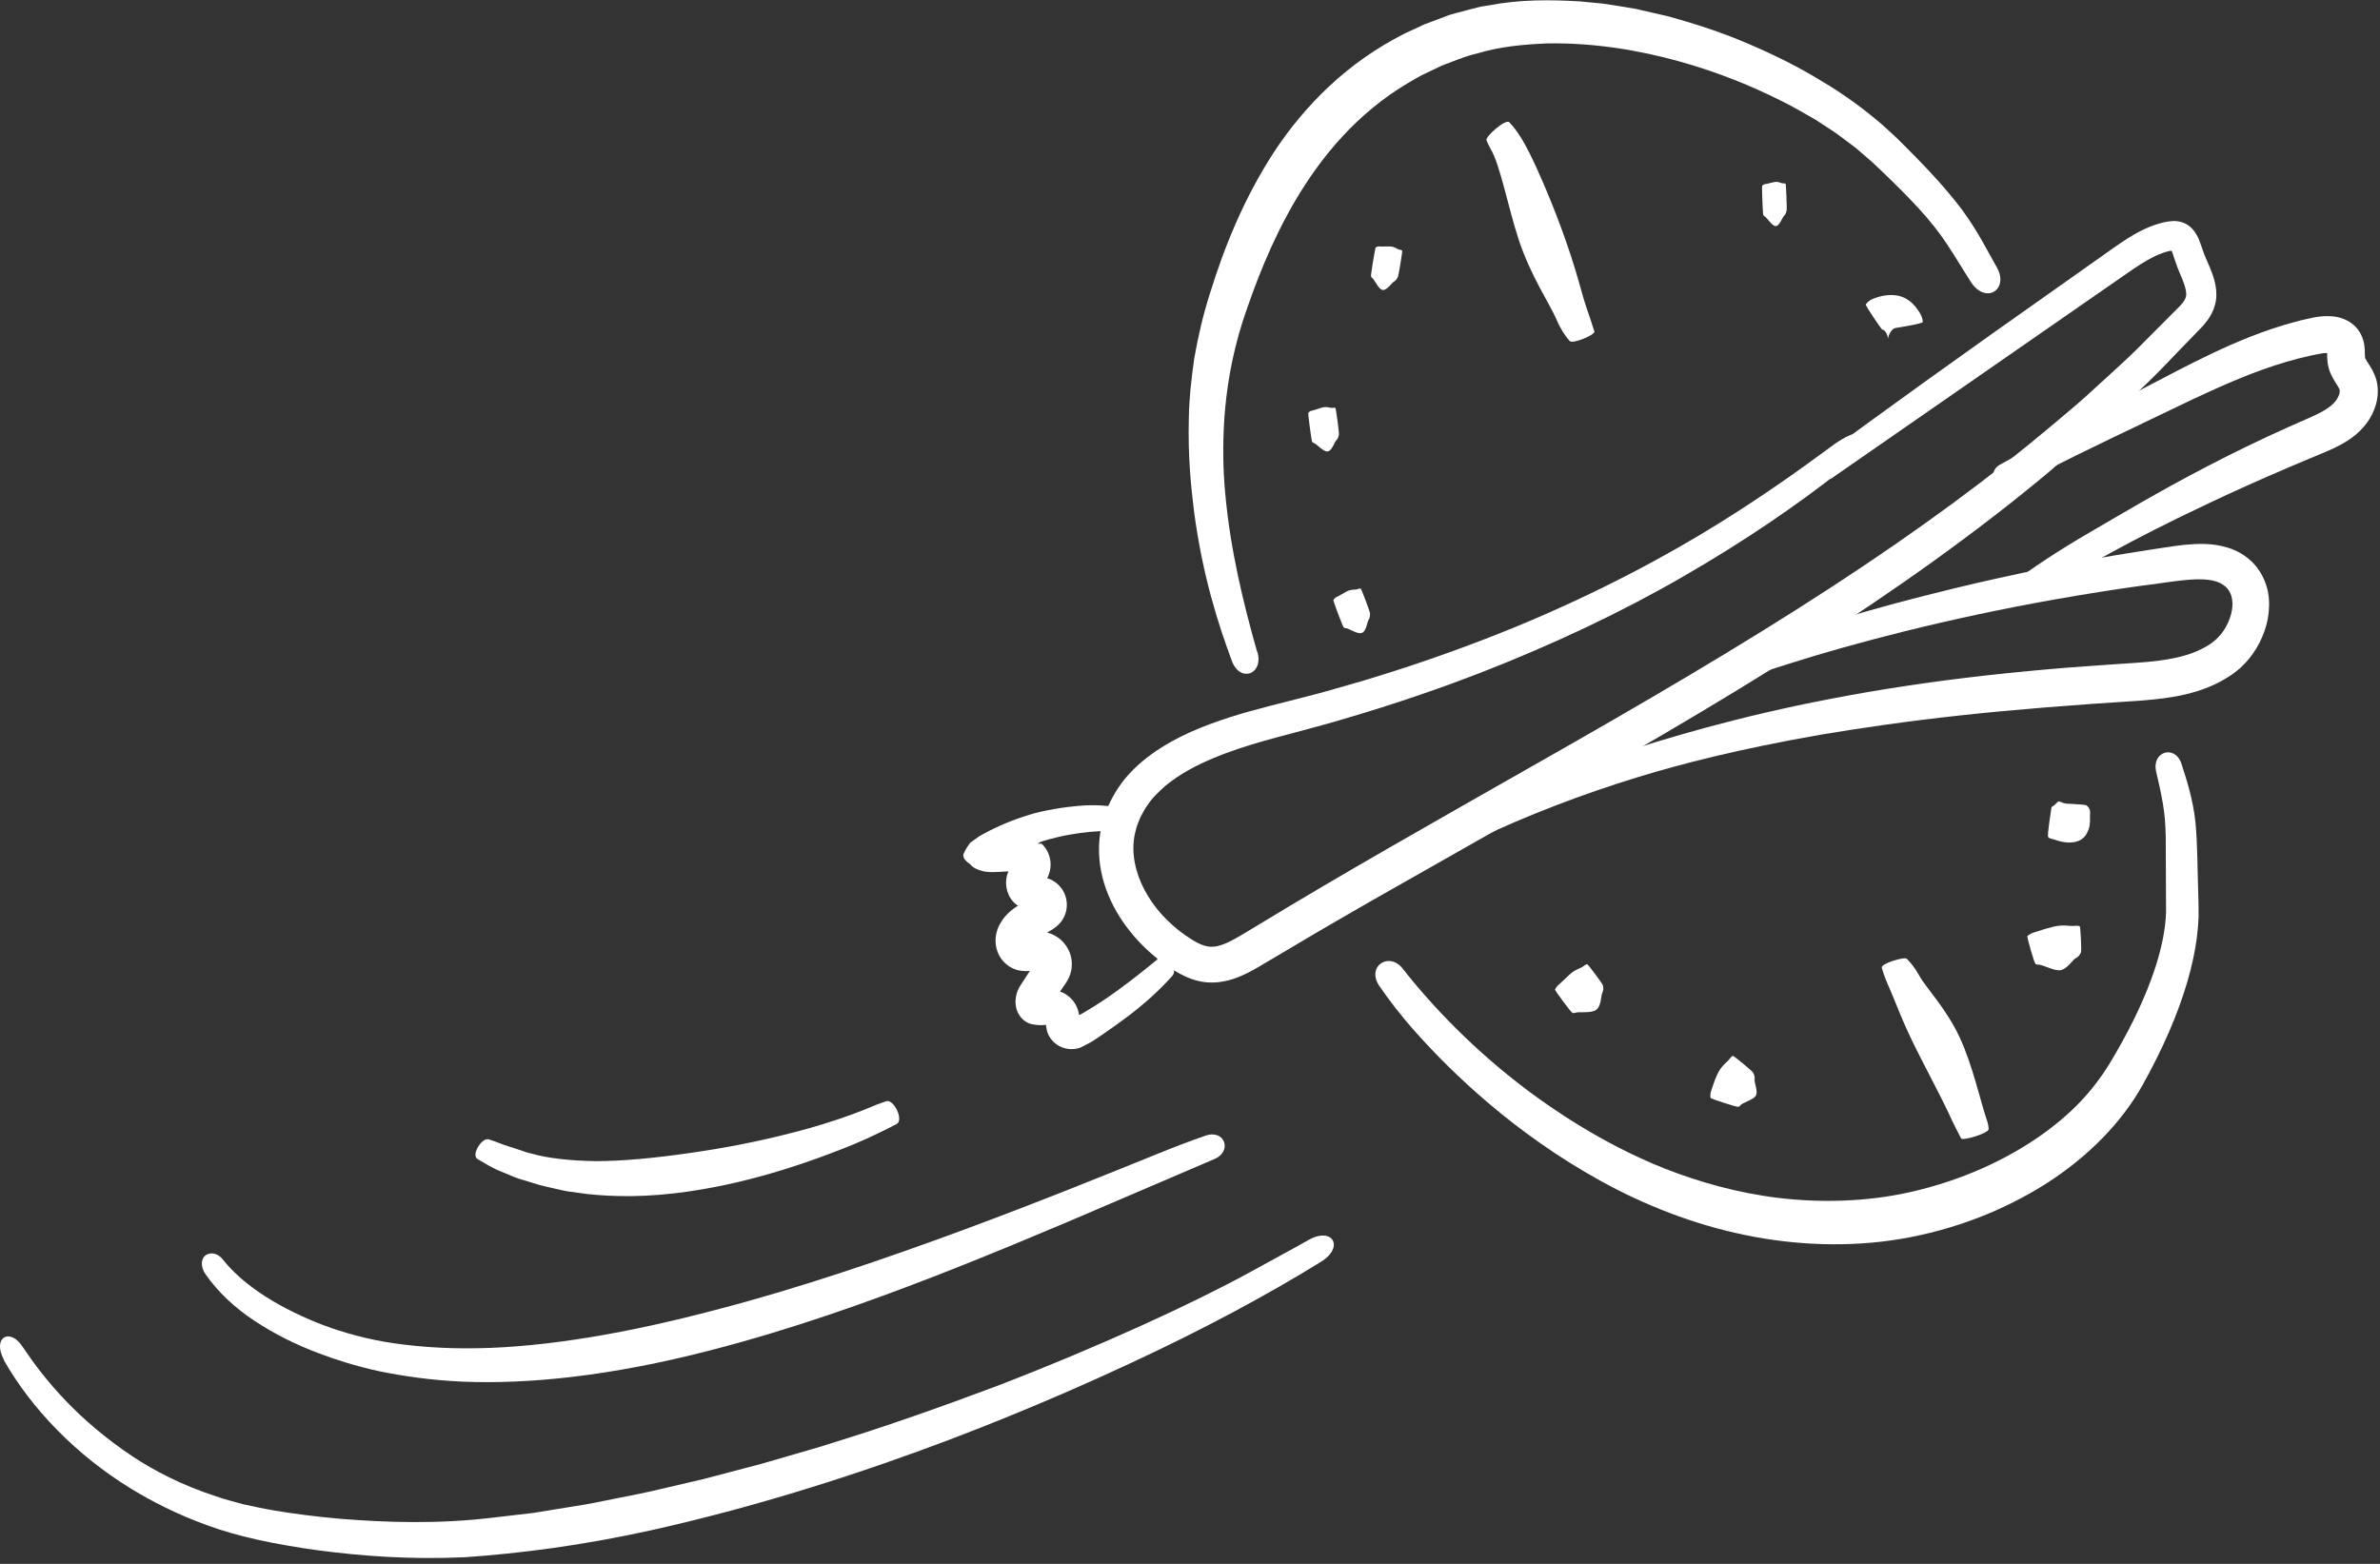 <?xml version="1.0" encoding="UTF-8"?> <svg xmlns="http://www.w3.org/2000/svg" width="210" height="138" viewBox="0 0 210 138" fill="none"><rect x="0" y="0" width="210" height="138" fill="#333333" stroke="none"/><path d="M18.118 112.414C17.601 111.628 17.805 110.951 18.212 110.725C18.642 110.485 19.253 110.587 19.705 111.191C21.256 113.142 24.007 115.122 28.062 116.753C29.555 117.342 31.52 117.976 33.894 118.398C36.274 118.798 39.055 119.031 42.128 118.973C48.279 118.871 55.538 117.604 63.145 115.588C77.516 111.875 94.406 104.944 102.072 101.843C103.681 101.188 105.108 100.649 106.367 100.212C108.085 99.63 108.77 101.61 107.132 102.287C103.565 103.816 99.102 105.723 94.144 107.849C92.018 108.73 87.774 110.565 82.263 112.698C76.752 114.831 69.952 117.284 62.687 119.155C53.819 121.456 46.561 122.155 40.861 121.922C38.007 121.798 35.546 121.427 33.435 120.997C31.317 120.531 29.584 119.971 28.128 119.417C26.126 118.667 24.211 117.714 22.486 116.571C20.753 115.435 19.224 114.023 18.11 112.406L18.118 112.414Z" fill="white"></path><path d="M0.362 120.029C-0.737 117.983 0.915 117.11 2.029 118.893C3.936 121.74 6.848 125.3 11.762 128.561C13.561 129.748 16.014 131.051 19.086 132.048C19.843 132.325 20.659 132.507 21.496 132.747C22.341 132.922 23.2 133.126 24.131 133.279C25.973 133.592 27.939 133.839 30.006 134.021C34.142 134.356 38.684 134.495 43.431 133.927C44.625 133.788 45.841 133.643 47.064 133.504C48.287 133.308 49.525 133.104 50.777 132.9C52.029 132.725 53.288 132.427 54.562 132.187C55.836 131.932 57.118 131.692 58.406 131.371C59.622 131.087 60.845 130.803 62.09 130.512C63.32 130.185 64.573 129.857 65.825 129.529C67.084 129.216 68.336 128.838 69.588 128.474C70.841 128.095 72.115 127.768 73.36 127.353C78.383 125.809 83.333 124.04 87.993 122.293C97.282 118.711 105.312 114.977 110.146 112.341C112.163 111.22 113.954 110.281 115.49 109.4C117.579 108.242 118.649 110.041 116.567 111.336C112.09 114.117 106.302 117.255 99.677 120.327C96.86 121.631 91.21 124.222 83.785 127.04C76.366 129.85 67.164 132.878 57.365 135.055C51.374 136.373 45.95 137.072 41.036 137.414C36.1 137.639 31.805 137.297 28.048 136.802C26.17 136.547 24.43 136.242 22.821 135.892C21.183 135.528 19.669 135.106 18.307 134.604C15.577 133.621 13.401 132.478 11.617 131.4C6.717 128.416 2.75 124.266 0.355 120.051L0.362 120.029Z" fill="white"></path><path d="M42.143 102.287C41.531 101.923 42.528 100.344 43.125 100.54C43.628 100.686 44.152 100.926 44.792 101.137C45.12 101.232 45.455 101.341 45.819 101.465C46.176 101.596 46.554 101.727 46.977 101.814C48.185 102.171 50.151 102.426 52.553 102.462C54.963 102.462 57.802 102.185 60.838 101.749C63.692 101.348 66.866 100.744 69.698 100.009C72.53 99.302 75.005 98.443 76.505 97.825C77.131 97.548 77.691 97.337 78.194 97.177C78.871 96.958 79.766 98.851 79.118 99.186C77.721 99.914 75.937 100.78 73.877 101.552C72.137 102.222 66.851 104.26 60.794 105.134C57.103 105.68 54.133 105.614 51.833 105.367C51.257 105.287 50.718 105.214 50.216 105.148C49.714 105.076 49.255 104.945 48.833 104.857C48.403 104.755 48.01 104.682 47.646 104.58C47.29 104.471 46.955 104.369 46.656 104.275C46.241 104.144 45.819 104.042 45.419 103.882C45.018 103.714 44.632 103.554 44.246 103.394C43.468 103.103 42.798 102.651 42.15 102.287H42.143Z" fill="white"></path><path d="M161.536 42.234C158.107 44.6 156.833 43.202 160.167 40.734C165.576 36.73 172.733 31.568 182.212 24.9C183.078 24.288 184.01 23.633 184.993 22.934C185.983 22.25 186.987 21.471 188.232 20.735C188.851 20.379 189.535 20.029 190.3 19.789C190.678 19.68 191.079 19.549 191.698 19.505C192.265 19.476 192.848 19.651 193.277 20.037C193.488 20.233 193.678 20.459 193.816 20.721C193.969 20.968 194.085 21.289 194.144 21.456C194.289 21.849 194.399 22.199 194.522 22.519C194.668 22.861 194.821 23.211 194.974 23.567C195.134 23.953 195.294 24.361 195.41 24.834C195.527 25.3 195.607 25.853 195.534 26.436C195.461 27.018 195.228 27.579 194.937 28.03C194.646 28.481 194.282 28.867 194.005 29.144C193.707 29.45 193.416 29.763 193.11 30.069C191.894 31.299 190.693 32.631 189.361 33.898C188.021 35.157 186.652 36.475 185.226 37.793C183.755 39.067 182.248 40.377 180.705 41.717C174.429 46.958 167.149 52.149 159.185 57.223C151.227 62.305 142.586 67.277 133.653 72.315C129.46 74.696 125.15 77.142 120.789 79.617C118.62 80.869 116.436 82.121 114.273 83.417C113.181 84.065 112.082 84.713 110.983 85.361C110.4 85.703 109.752 86.045 109.017 86.315C108.282 86.577 107.408 86.759 106.491 86.686C105.566 86.606 104.758 86.278 104.096 85.922C103.426 85.558 102.873 85.165 102.305 84.735C101.191 83.876 100.194 82.864 99.356 81.728C98.519 80.593 97.842 79.319 97.42 77.935C96.998 76.552 96.852 75.045 97.07 73.582C97.289 72.111 97.864 70.743 98.65 69.549C99.444 68.347 100.478 67.372 101.57 66.578C103.768 64.984 106.178 64.052 108.522 63.288C110.874 62.538 113.218 62.014 115.431 61.424C116.552 61.147 117.644 60.827 118.736 60.514C119.828 60.215 120.898 59.881 121.954 59.553C126.184 58.235 130.151 56.787 133.821 55.28C141.144 52.251 147.194 48.968 151.671 46.179C155.428 43.843 158.595 41.608 161.318 39.591C164.936 36.795 166.21 38.455 162.563 41.425C158.588 44.556 153.877 47.788 148.512 50.875C143.154 53.976 137.097 56.852 130.545 59.4C127.756 60.478 123.534 62.007 118.11 63.579C116.756 63.979 115.314 64.351 113.822 64.758C112.344 65.144 110.83 65.552 109.308 66.061C107.794 66.571 106.265 67.175 104.838 67.976C104.118 68.369 103.462 68.835 102.829 69.338C102.247 69.869 101.65 70.415 101.235 71.077C100.987 71.383 100.842 71.747 100.638 72.082C100.499 72.446 100.325 72.803 100.237 73.181C100.026 73.924 99.954 74.71 100.041 75.518C100.201 77.127 100.944 78.772 102.079 80.192C102.647 80.898 103.317 81.554 104.045 82.129C104.766 82.689 105.632 83.264 106.273 83.446C106.6 83.548 106.862 83.563 107.19 83.526C107.517 83.483 107.889 83.366 108.289 83.184C109.083 82.828 110.007 82.216 110.976 81.648C118.583 77.018 126.752 72.417 135.007 67.714C145.112 61.992 153.987 56.779 161.653 51.771C169.326 46.776 175.769 42.001 181.141 37.465C182.488 36.337 183.791 35.252 184.985 34.123C186.186 33.01 187.38 31.969 188.465 30.898C189.543 29.821 190.576 28.78 191.574 27.775C191.821 27.528 192.069 27.273 192.316 27.033C192.513 26.822 192.651 26.661 192.739 26.501C192.913 26.188 192.942 26.05 192.87 25.628C192.797 25.227 192.586 24.674 192.338 24.113L192.142 23.633C192.076 23.458 192.011 23.283 191.96 23.123C191.865 22.839 191.77 22.555 191.676 22.279L191.639 22.184C191.639 22.184 191.632 22.162 191.625 22.155C191.61 22.14 191.588 22.126 191.574 22.126C191.537 22.126 191.574 22.119 191.414 22.148C191.232 22.191 190.991 22.257 190.788 22.337C189.936 22.643 189.099 23.16 188.269 23.713C187.417 24.303 186.601 24.863 185.822 25.409C177.188 31.401 168.794 37.225 161.543 42.255L161.536 42.234Z" fill="white"></path><path d="M130.567 73.939C128.659 74.827 127.669 73.225 129.569 72.184C132.627 70.488 136.806 68.493 142.542 66.615C146.743 65.217 153.353 63.222 161.66 61.643C165.81 60.842 170.374 60.15 175.23 59.604C177.662 59.335 180.159 59.094 182.721 58.891C184.003 58.796 185.299 58.709 186.602 58.614C187.912 58.527 189.194 58.461 190.424 58.308C191.574 58.155 192.688 57.937 193.678 57.529C194.173 57.325 194.639 57.093 195.061 56.801C195.44 56.539 195.767 56.226 196.066 55.84C196.641 55.076 196.998 54.078 196.983 53.219C196.939 52.346 196.612 51.829 195.898 51.45C194.399 50.715 191.509 51.4 189.019 51.676C186.471 52.026 183.974 52.433 181.542 52.855C171.823 54.559 163.342 56.83 158.129 58.483C155.945 59.175 154.031 59.786 152.349 60.318C150.085 61.038 149.415 59.051 151.679 58.206C156.557 56.401 162.752 54.355 169.777 52.579C172.762 51.822 178.754 50.337 186.529 49.019C187.504 48.859 188.502 48.699 189.521 48.538C190.562 48.393 191.552 48.211 192.717 48.08C193.875 47.978 195.178 47.883 196.641 48.349C197.369 48.575 198.083 48.983 198.701 49.572C199.306 50.176 199.757 50.941 199.99 51.734C200.237 52.535 200.252 53.329 200.172 54.086C200.092 54.85 199.888 55.564 199.59 56.241C199.298 56.925 198.912 57.559 198.432 58.141C198.199 58.439 197.922 58.701 197.646 58.971C197.347 59.218 197.034 59.473 196.736 59.655C195.534 60.456 194.188 60.951 192.877 61.264C191.56 61.577 190.256 61.715 188.99 61.817C182.962 62.203 177.705 62.611 172.995 63.128C168.3 63.637 164.201 64.234 160.612 64.838C153.441 66.091 148.33 67.408 144.603 68.551C139.478 70.109 134.622 72.017 130.567 73.931V73.939Z" fill="white"></path><path d="M178.703 53.103C177.625 53.743 176.563 52.2 177.582 51.435C179.227 50.191 181.469 48.669 184.534 46.893C186.791 45.59 190.257 43.493 194.676 41.192C196.881 40.042 199.328 38.841 201.97 37.661C202.625 37.378 203.281 37.086 203.95 36.788C204.577 36.504 205.137 36.22 205.559 35.892C205.669 35.812 205.763 35.725 205.851 35.645C205.923 35.565 206.003 35.492 206.069 35.405C206.207 35.237 206.309 35.041 206.375 34.873C206.44 34.698 206.455 34.553 206.447 34.465C206.426 34.364 206.455 34.378 206.302 34.116C206.171 33.883 205.901 33.541 205.639 32.951C205.516 32.667 205.406 32.267 205.37 31.947C205.334 31.626 205.341 31.393 205.334 31.211C205.341 31.197 205.348 31.175 205.334 31.16C205.334 31.16 205.348 31.153 205.268 31.153C205.152 31.153 205.028 31.16 204.89 31.182C204.642 31.211 204.227 31.313 203.885 31.379C203.171 31.539 202.458 31.714 201.752 31.925C198.913 32.755 196.139 33.985 193.518 35.215C188.255 37.727 183.559 39.977 180.676 41.44C179.467 42.059 178.39 42.568 177.436 42.99C176.148 43.566 175.223 41.687 176.453 41.01C179.125 39.547 182.474 37.734 186.238 35.783C187.039 35.368 188.233 34.735 189.747 33.949C191.254 33.162 193.081 32.187 195.207 31.175C197.333 30.17 199.779 29.129 202.538 28.394C202.88 28.299 203.23 28.212 203.586 28.139C203.914 28.059 204.344 27.964 204.809 27.921C205.188 27.877 206.011 27.862 206.629 28.088C207.27 28.292 207.838 28.714 208.195 29.289C208.369 29.573 208.5 29.894 208.573 30.228C208.61 30.396 208.632 30.571 208.646 30.745L208.661 31.008V31.218C208.668 31.401 208.675 31.517 208.683 31.561C208.69 31.604 208.683 31.575 208.704 31.634C208.741 31.728 208.901 31.968 209.148 32.354C209.381 32.711 209.702 33.366 209.775 34.014C209.876 34.8 209.731 35.521 209.498 36.125C209.265 36.737 208.93 37.246 208.537 37.698C207.729 38.608 206.833 39.103 206.025 39.503C205.203 39.896 204.496 40.159 203.819 40.45C203.142 40.734 202.48 41.01 201.839 41.287C199.284 42.379 197.063 43.384 195.12 44.301C191.232 46.128 188.466 47.562 186.442 48.669C183.653 50.191 180.996 51.763 178.71 53.124L178.703 53.103Z" fill="white"></path><path d="M102.086 84.633C102.763 84.073 104.045 85.434 103.44 86.118C102.45 87.218 101.053 88.586 98.97 90.093C98.475 90.45 97.886 90.872 97.209 91.338C97.041 91.455 96.859 91.571 96.677 91.695C96.546 91.775 96.415 91.862 96.277 91.95C96.124 92.044 95.971 92.11 95.811 92.197C95.651 92.277 95.49 92.357 95.33 92.445C95.17 92.503 95.003 92.539 94.828 92.561C94.478 92.605 94.107 92.569 93.758 92.437C93.052 92.197 92.447 91.52 92.338 90.763C92.302 90.581 92.28 90.362 92.287 90.108C92.287 90.042 92.287 89.969 92.302 89.991H92.324H92.331L92.688 89.882C92.68 89.882 92.68 89.889 92.68 89.889C92.331 90.581 92.586 90.086 92.506 90.239L92.477 90.384C92.382 90.435 92.178 90.45 92.04 90.457C91.741 90.479 91.465 90.443 91.304 90.421C91.122 90.399 90.991 90.37 90.846 90.319C90.569 90.231 90.198 89.984 89.943 89.584C89.688 89.198 89.586 88.732 89.601 88.331C89.615 87.96 89.703 87.487 90.03 86.97C90.336 86.497 90.649 86.016 90.962 85.536L91.224 85.121L91.355 84.91L91.37 84.881L91.486 84.961H91.494L91.53 84.99C91.552 85.004 91.581 85.019 91.61 85.026C91.77 85.099 91.749 85.048 91.69 85.077C91.647 85.106 91.676 85.077 91.668 85.092L91.567 85.499L91.508 85.529L91.392 85.587C91.283 85.616 91.188 85.623 91.079 85.645C90.868 85.696 90.693 85.674 90.496 85.696C90.169 85.681 89.899 85.645 89.695 85.579C89.273 85.448 88.902 85.237 88.523 84.822C88.159 84.422 87.912 83.861 87.861 83.301C87.795 82.74 87.912 82.194 88.152 81.677C88.247 81.503 88.356 81.313 88.487 81.124C88.734 80.782 89.069 80.447 89.477 80.149C89.681 80.003 89.899 79.865 90.132 79.726L90.787 79.362L91.064 79.202L91.122 79.166L91.151 79.144H91.166C91.334 79.377 90.802 78.591 91.537 79.675L91.545 79.69C91.574 79.726 91.603 79.755 91.617 79.77C91.705 79.828 91.654 79.799 91.676 79.806C91.683 79.806 91.698 79.799 91.698 79.799C91.698 79.799 91.69 79.806 91.676 79.828L91.661 79.865L91.406 80.578L91.319 80.556C90.86 80.396 90.394 80.17 89.936 79.981C89.099 79.552 88.676 78.518 88.785 77.608C88.844 77.135 88.997 76.756 89.288 76.348C89.382 76.254 89.441 76.115 89.564 76.05L89.608 76.021L89.63 76.006L90.125 76.254H90.14V76.261C90.147 76.261 90.14 76.261 90.125 76.261C90.496 75.97 89.623 76.654 89.71 76.589L89.695 76.611L89.55 76.807L89.513 76.858H89.426L89.251 76.873L88.895 76.894C88.385 76.931 87.781 76.967 87.344 76.953C87.14 76.945 86.995 76.923 86.842 76.902L86.543 76.822C85.793 76.596 85.735 76.363 85.56 76.232C85.378 76.101 85.276 76.021 85.138 75.853C85.102 75.795 85.065 75.759 85.022 75.628C85 75.555 84.993 75.475 85 75.402C85.014 75.358 85.036 75.322 85.051 75.285C85.131 75.125 85.174 74.994 85.291 74.82L85.466 74.565L85.553 74.441C85.575 74.397 85.611 74.361 85.684 74.31C85.932 74.135 86.179 73.953 86.427 73.778C87.628 73.094 88.989 72.49 90.322 72.06C90.489 72.009 90.649 71.951 90.817 71.9C90.969 71.849 91.166 71.791 91.261 71.769C91.472 71.718 91.683 71.667 91.887 71.616C92.302 71.529 92.695 71.442 93.081 71.383C93.838 71.245 94.529 71.172 95.134 71.114C96.146 71.019 97.034 71.048 97.805 71.129C98.868 71.267 98.614 73.349 97.711 73.334C96.706 73.334 95.578 73.436 94.369 73.655C93.765 73.757 93.146 73.909 92.506 74.077C92.346 74.121 92.185 74.172 92.025 74.223L91.909 74.259H91.887L91.807 74.303C91.763 74.325 91.698 74.354 91.639 74.397L91.603 74.426C91.603 74.426 91.566 74.456 91.617 74.463C91.676 74.463 91.741 74.456 91.792 74.448H91.872C91.872 74.448 91.894 74.441 91.909 74.448C91.909 74.448 91.879 74.419 91.952 74.492C92.047 74.594 92.134 74.681 92.222 74.805C92.389 75.045 92.528 75.307 92.6 75.591C92.768 76.152 92.724 76.8 92.469 77.353L92.425 77.44L92.418 77.462V77.477C92.411 77.491 92.418 77.506 92.425 77.52C92.44 77.528 92.455 77.52 92.477 77.528H92.498L92.557 77.549L92.68 77.6C92.841 77.666 93.001 77.768 93.153 77.877C93.452 78.103 93.707 78.401 93.874 78.736C94.209 79.406 94.224 80.229 93.889 80.906C93.729 81.248 93.488 81.539 93.219 81.75L93.03 81.896L92.935 81.961L92.731 82.092L92.404 82.289C92.404 82.289 92.404 82.296 92.404 82.303H92.418L92.375 82.289C92.477 82.318 92.578 82.347 92.673 82.376C93.066 82.522 93.416 82.748 93.707 83.024C94.275 83.585 94.602 84.371 94.573 85.15C94.573 85.536 94.471 85.907 94.333 86.228C94.267 86.395 94.18 86.526 94.093 86.671L93.954 86.883C93.816 87.079 93.685 87.269 93.561 87.451H93.554C93.554 87.451 93.517 87.509 93.554 87.501C93.488 87.48 93.714 87.56 93.867 87.64C94.034 87.727 94.195 87.836 94.34 87.96C94.624 88.208 94.857 88.506 95.01 88.848C95.083 89.023 95.141 89.198 95.17 89.336L95.192 89.445V89.467C95.177 89.489 95.192 89.518 95.207 89.533C95.228 89.547 95.25 89.554 95.272 89.547C95.33 89.518 95.192 89.605 95.614 89.365C96.197 89.023 96.699 88.703 97.15 88.412C98.985 87.196 100.674 85.849 102.123 84.662L102.086 84.633Z" fill="white"></path><path d="M166.042 85.376C165.948 85.041 168.023 84.4 168.241 84.604C168.598 84.946 168.976 85.419 169.362 86.118C169.923 87.145 171.743 89.008 172.937 91.593C174.065 94.039 174.786 97.322 175.288 98.771C175.397 99.07 175.456 99.361 175.47 99.63C175.499 100.001 173.162 100.693 173.039 100.46C172.777 99.943 172.369 99.186 171.983 98.327C171.663 97.599 170.534 95.422 169.326 93.071C167.855 90.195 167.265 88.441 166.821 87.443C166.516 86.744 166.224 86.089 166.035 85.383L166.042 85.376Z" fill="white"></path><path d="M140.038 85.084C140.104 85.063 141.4 86.803 141.436 86.948C141.487 87.188 141.487 87.407 141.393 87.574C141.247 87.814 141.32 88.812 140.796 89.139C140.301 89.445 139.267 89.241 138.968 89.38C138.903 89.409 138.83 89.409 138.743 89.38C138.626 89.343 137.177 87.392 137.206 87.32C137.279 87.167 137.389 86.999 137.556 86.868C137.702 86.759 138.08 86.373 138.502 85.987C139.027 85.514 139.463 85.448 139.645 85.31C139.769 85.216 139.893 85.121 140.031 85.084H140.038Z" fill="white"></path><path d="M152.88 93.165C152.946 93.122 154.613 94.512 154.679 94.643C154.795 94.862 154.853 95.065 154.817 95.233C154.751 95.488 155.181 96.34 154.904 96.725C154.635 97.082 153.696 97.308 153.536 97.57C153.507 97.621 153.441 97.65 153.361 97.672C153.244 97.694 150.929 96.966 150.922 96.871C150.9 96.674 150.915 96.434 151.002 96.201C151.082 96.004 151.25 95.378 151.548 94.76C151.912 94.002 152.364 93.755 152.524 93.544C152.633 93.398 152.749 93.26 152.88 93.173V93.165Z" fill="white"></path><path d="M183.493 81.707C183.581 81.728 183.675 83.891 183.617 84.036C183.508 84.269 183.37 84.451 183.18 84.538C182.889 84.662 182.401 85.558 181.753 85.616C181.142 85.667 180.21 85.085 179.831 85.128C179.759 85.135 179.679 85.106 179.598 85.055C179.497 84.983 178.812 82.646 178.892 82.587C179.06 82.456 179.278 82.325 179.54 82.26C179.766 82.202 180.428 81.954 181.164 81.779C182.066 81.561 182.605 81.736 182.904 81.707C183.107 81.692 183.311 81.677 183.486 81.721L183.493 81.707Z" fill="white"></path><path d="M190.249 68.078C189.834 66.331 191.902 65.661 192.484 67.401C192.936 68.813 193.489 70.473 193.715 72.548C193.911 74.608 193.889 76.814 193.977 79.348C193.991 79.792 193.999 80.345 193.991 80.913C193.969 81.481 193.926 82.078 193.846 82.696C193.686 83.934 193.402 85.273 192.987 86.679C192.164 89.489 190.832 92.554 189.055 95.742C187.177 99.113 184.141 102.163 180.458 104.5C176.759 106.83 172.406 108.534 167.71 109.327C163.276 110.07 158.522 109.924 153.958 108.978C149.393 108.038 145.054 106.32 141.254 104.216C133.646 100.03 128.099 94.658 124.947 91.12C123.614 89.634 122.559 88.244 121.692 86.984C120.542 85.244 122.602 83.941 123.782 85.492C126.403 88.834 130.108 92.714 134.848 96.266C135.859 97.016 137.396 98.123 139.427 99.361C141.465 100.598 143.977 101.967 146.94 103.139C149.903 104.296 153.31 105.279 156.994 105.716C160.67 106.146 164.623 106.058 168.46 105.214C173.163 104.165 177.123 102.287 180.188 100.11C181.717 99.018 183.042 97.846 184.105 96.623C185.182 95.393 185.969 94.199 186.74 92.838C189.754 87.618 191.043 83.41 191.123 80.476C191.116 78.204 191.108 75.955 191.094 73.807C191.072 72.766 191.006 71.842 190.839 70.895C190.679 69.949 190.46 68.995 190.242 68.071L190.249 68.078Z" fill="white"></path><path d="M110.947 57.529C111.515 59.487 109.448 60.288 108.698 58.337C107.533 55.178 106.121 50.926 105.349 45.08C105.087 42.94 104.803 40.173 104.898 36.89C104.919 35.245 105.109 33.483 105.378 31.605C105.706 29.755 106.157 27.746 106.79 25.802C108.013 21.864 109.71 17.583 112.396 13.441C113.75 11.38 115.381 9.386 117.31 7.587C119.232 5.789 121.467 4.209 123.913 2.972C124.496 2.702 125.085 2.426 125.682 2.149C126.294 1.924 126.905 1.69 127.524 1.458C128.128 1.203 128.806 1.086 129.446 0.897L130.429 0.642C130.757 0.555 131.091 0.526 131.419 0.467C134.076 -0.049 136.777 -0.035 139.427 0.125L141.407 0.315C142.063 0.402 142.711 0.518 143.358 0.62L144.327 0.781L145.28 0.999C145.914 1.144 146.547 1.283 147.173 1.436C149.663 2.12 152.08 2.914 154.337 3.896C156.601 4.865 158.749 5.935 160.7 7.136C162.673 8.294 164.449 9.611 166.029 10.958C166.415 11.308 166.793 11.65 167.164 11.992C167.528 12.334 167.849 12.669 168.184 12.997C168.846 13.659 169.472 14.3 170.062 14.926C171.241 16.178 172.268 17.372 173.098 18.479C174.496 20.364 175.355 22.133 176.185 23.582C177.306 25.547 175.216 26.887 173.913 24.9C173.222 23.829 172.544 22.672 171.816 21.58C171.096 20.48 170.258 19.439 169.268 18.362C168.286 17.292 167.186 16.2 166.021 15.086C165.73 14.809 165.432 14.533 165.141 14.256C164.849 14.001 164.551 13.746 164.252 13.492C163.685 12.96 162.993 12.509 162.352 12.007C161.799 11.584 161.035 11.133 160.183 10.558C159.273 10.055 158.261 9.415 157.045 8.84C154.65 7.638 151.643 6.379 148.149 5.411C144.662 4.442 140.665 3.758 136.501 3.831C134.433 3.918 132.3 4.115 130.276 4.734C129.25 4.967 128.245 5.411 127.218 5.789C126.723 6.022 126.236 6.255 125.741 6.495C125.238 6.714 124.787 7.027 124.299 7.289C119.662 10.026 116.553 13.892 114.333 17.627C112.119 21.398 110.743 25.074 109.651 28.35C108.64 31.546 108.203 34.437 108.028 36.955C107.868 39.482 107.933 41.637 108.101 43.464C108.545 48.502 109.739 53.365 110.925 57.522L110.947 57.529Z" fill="white"></path><path d="M140.679 29.246C140.766 29.552 138.764 30.374 138.509 30.098C138.102 29.654 137.687 29.02 137.315 28.146C136.762 26.858 135.066 24.339 134.025 21.216C133.057 18.282 132.365 14.518 131.528 13.149C131.375 12.844 131.244 12.611 131.156 12.37C131.055 12.057 132.867 10.434 133.188 10.798C133.901 11.562 134.454 12.502 135 13.594C135.474 14.518 136.697 17.241 137.781 20.189C139.106 23.786 139.543 25.86 139.944 27.025C140.213 27.826 140.482 28.605 140.679 29.246Z" fill="white"></path><path d="M123.723 22.118C123.76 22.148 123.41 24.288 123.352 24.419C123.25 24.63 123.133 24.79 123.01 24.841C122.828 24.921 122.347 25.693 121.954 25.576C121.59 25.467 121.262 24.623 121.066 24.521C121.022 24.499 120.993 24.448 120.971 24.368C120.942 24.259 121.335 21.864 121.386 21.835C121.495 21.769 121.626 21.725 121.765 21.747C121.881 21.769 122.238 21.74 122.617 21.747C123.075 21.747 123.294 22.002 123.447 22.024C123.548 22.038 123.65 22.053 123.723 22.118Z" fill="white"></path><path d="M117.834 36.016C117.877 36.031 118.169 38.186 118.14 38.324C118.103 38.557 118.038 38.739 117.928 38.826C117.768 38.95 117.521 39.838 117.106 39.838C116.713 39.838 116.137 39.125 115.912 39.088C115.868 39.081 115.817 39.038 115.774 38.972C115.715 38.877 115.395 36.468 115.439 36.424C115.526 36.329 115.642 36.249 115.788 36.227C115.905 36.213 116.254 36.082 116.625 35.972C117.084 35.842 117.375 36.016 117.528 35.994C117.637 35.98 117.739 35.965 117.834 36.002V36.016Z" fill="white"></path><path d="M120.061 51.931C120.112 51.931 120.877 53.969 120.884 54.115C120.891 54.355 120.862 54.551 120.775 54.661C120.636 54.821 120.571 55.753 120.127 55.862C119.712 55.964 118.962 55.41 118.722 55.432C118.671 55.432 118.612 55.41 118.554 55.352C118.474 55.279 117.615 53.001 117.652 52.95C117.724 52.833 117.826 52.724 117.972 52.666C118.096 52.622 118.423 52.404 118.795 52.207C119.246 51.967 119.588 52.062 119.741 52.003C119.85 51.96 119.952 51.923 120.061 51.938V51.931Z" fill="white"></path><path d="M157.554 16.214C157.591 16.236 157.678 18.406 157.649 18.544C157.598 18.77 157.533 18.952 157.431 19.024C157.285 19.134 157.008 19.993 156.652 19.949C156.317 19.913 155.88 19.148 155.691 19.09C155.654 19.076 155.618 19.032 155.581 18.959C155.538 18.857 155.443 16.433 155.487 16.396C155.567 16.309 155.676 16.236 155.8 16.236C155.902 16.236 156.208 16.134 156.535 16.069C156.936 15.989 157.169 16.185 157.3 16.178C157.394 16.178 157.482 16.178 157.554 16.214Z" fill="white"></path><path d="M169.669 28.394C169.69 28.576 167.535 28.882 167.397 28.919C167.295 28.926 167.157 28.97 167.15 28.977C167.12 28.991 167.128 28.984 167.077 29.013C167.026 29.05 166.909 29.137 166.8 29.326C166.676 29.508 166.596 29.778 166.582 29.894C166.589 29.872 166.567 29.654 166.473 29.457C166.385 29.253 166.218 29.101 166.145 29.101C166.116 29.101 166.072 29.071 166.014 29.02C165.948 28.948 164.558 26.953 164.631 26.858C164.769 26.669 164.987 26.465 165.3 26.356C165.563 26.254 166.334 25.948 167.244 26.057C168.38 26.188 168.97 26.982 169.254 27.397C169.472 27.681 169.639 28.059 169.661 28.387L169.669 28.394Z" fill="white"></path><path d="M182.27 70.91C182.27 70.91 182.597 70.925 182.918 70.946C183.478 70.976 184.053 71.019 184.119 71.077C184.33 71.245 184.461 71.514 184.417 71.813C184.388 72.024 184.454 72.431 184.366 72.89C184.279 73.341 184.039 73.844 183.595 74.106C183.172 74.353 182.597 74.39 182.11 74.31C181.615 74.237 181.207 74.04 180.974 74.011C180.872 73.99 180.785 73.939 180.719 73.859C180.668 73.8 180.734 73.174 180.821 72.555C180.908 71.936 180.996 71.332 181.003 71.303C181.039 71.223 181.054 71.158 181.112 71.15C181.149 71.15 181.323 71.019 181.469 70.852C181.556 70.75 181.622 70.728 181.68 70.721C181.767 70.728 181.709 70.721 181.891 70.794C182.066 70.866 182.197 70.895 182.277 70.903L182.27 70.91Z" fill="white"></path></svg> 